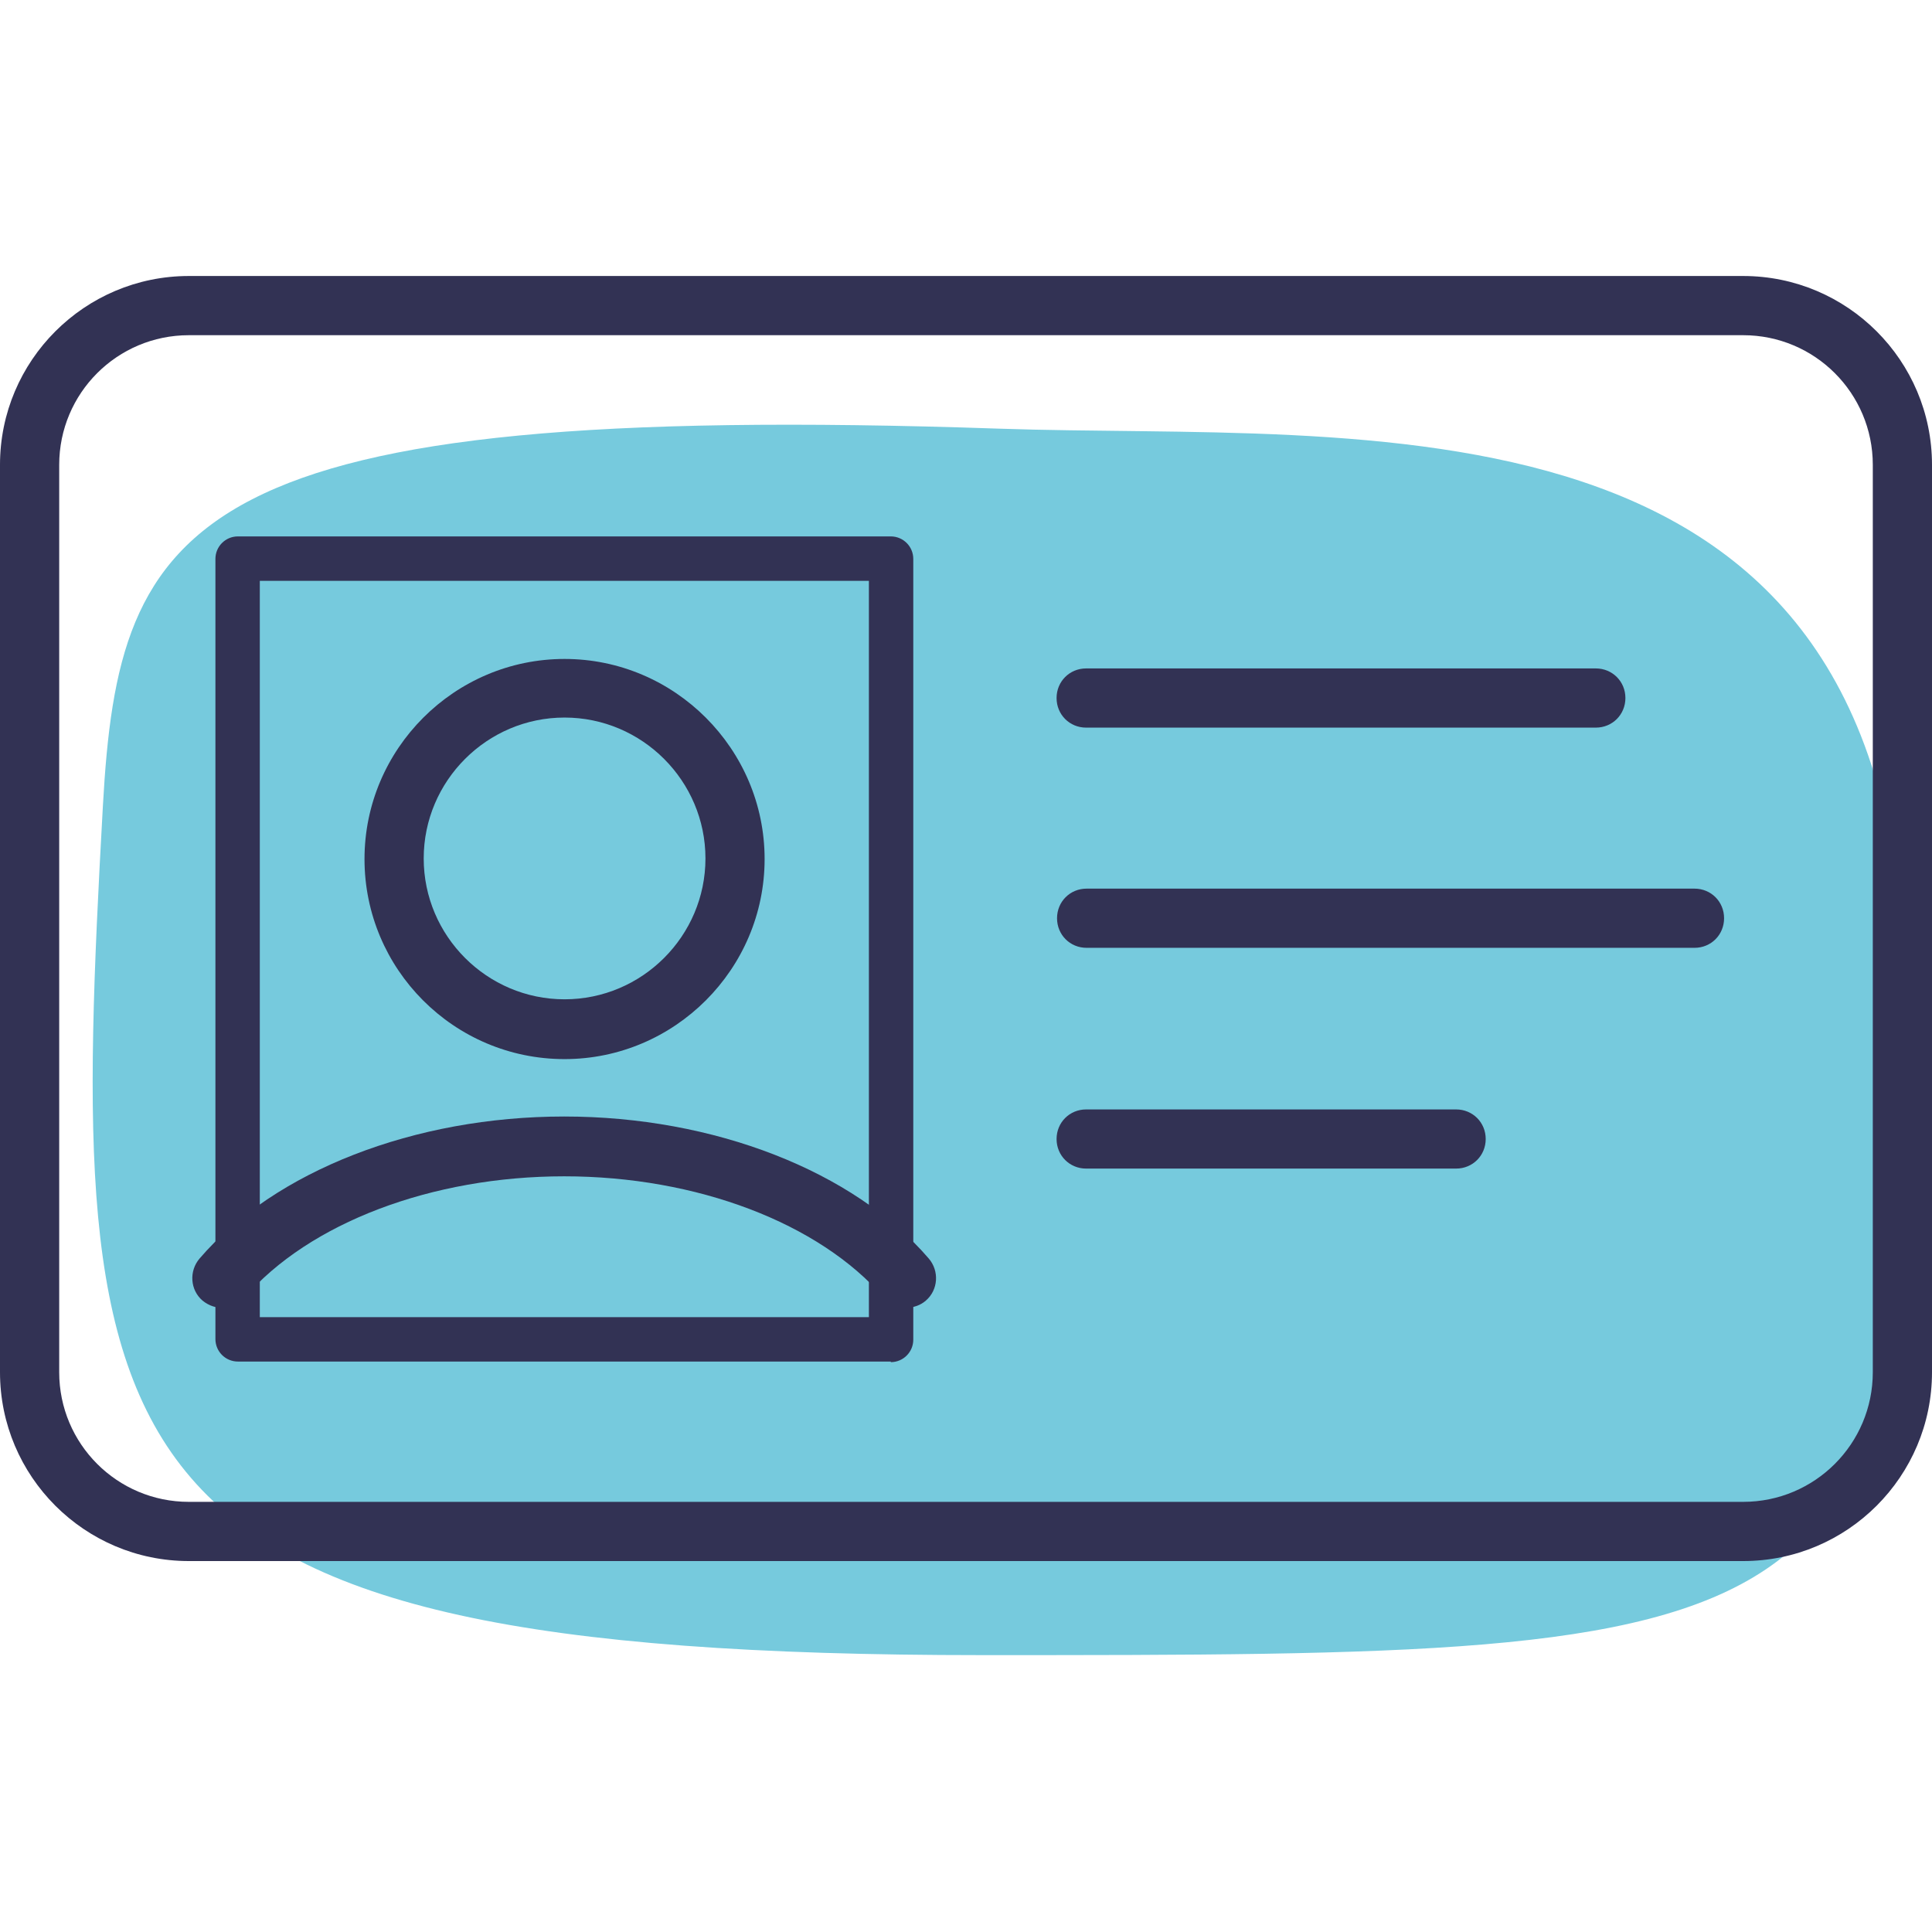 <?xml version="1.0" encoding="UTF-8"?> <svg xmlns="http://www.w3.org/2000/svg" width="42" height="42" viewBox="0 0 42 42" fill="none"><path d="M21.346 35.981C1.761 35.981 1.44 31.85 2.237 17.515C2.585 11.288 4.039 8.714 21.732 9.319C29.62 9.589 41.008 8.199 41.381 21.028C41.818 35.981 39.657 35.981 21.346 35.981Z" fill="#76CADD"></path><path d="M37.895 33.936H4.105C1.84 33.936 0 32.096 0 29.831V10.105C0 7.84 1.84 6 4.105 6H37.895C40.16 6 42 7.84 42 10.105V29.831C42 32.096 40.16 33.936 37.895 33.936ZM4.105 7.287C2.548 7.287 1.287 8.548 1.287 10.105V29.831C1.287 31.388 2.548 32.649 4.105 32.649H37.895C39.452 32.649 40.713 31.388 40.713 29.831V10.105C40.713 8.548 39.452 7.287 37.895 7.287H4.105Z" fill="#323254"></path><path d="M19.365 29.599H5.172C4.901 29.599 4.683 29.38 4.683 29.11V12.15C4.683 11.88 4.901 11.661 5.172 11.661H19.365C19.635 11.661 19.854 11.88 19.854 12.15V29.123C19.854 29.393 19.635 29.612 19.365 29.612V29.599ZM5.648 28.634H18.889V12.627H5.648V28.634Z" fill="#323254"></path><path d="M34.691 15.818H23.612C23.252 15.818 22.969 15.535 22.969 15.174C22.969 14.814 23.252 14.531 23.612 14.531H34.691C35.051 14.531 35.335 14.814 35.335 15.174C35.335 15.535 35.051 15.818 34.691 15.818Z" fill="#323254"></path><path d="M36.837 20.605H23.622C23.262 20.605 22.979 20.322 22.979 19.962C22.979 19.601 23.262 19.318 23.622 19.318H36.837C37.197 19.318 37.48 19.601 37.48 19.962C37.48 20.322 37.197 20.605 36.837 20.605Z" fill="#323254"></path><path d="M31.654 25.404H23.612C23.252 25.404 22.969 25.121 22.969 24.761C22.969 24.401 23.252 24.118 23.612 24.118H31.654C32.015 24.118 32.298 24.401 32.298 24.761C32.298 25.121 32.015 25.404 31.654 25.404Z" fill="#323254"></path><path d="M12.273 23.024C9.867 23.024 7.924 21.068 7.924 18.675C7.924 16.281 9.88 14.325 12.273 14.325C14.666 14.325 16.622 16.281 16.622 18.675C16.622 21.068 14.666 23.024 12.273 23.024ZM12.273 15.599C10.587 15.599 9.211 16.976 9.211 18.662C9.211 20.348 10.587 21.724 12.273 21.724C13.959 21.724 15.336 20.348 15.336 18.662C15.336 16.976 13.959 15.599 12.273 15.599Z" fill="#323254"></path><path d="M19.702 28.428C19.522 28.428 19.342 28.351 19.213 28.21C17.811 26.588 15.147 25.572 12.265 25.572C9.382 25.572 6.719 26.588 5.316 28.21C5.085 28.48 4.686 28.506 4.403 28.274C4.132 28.042 4.107 27.631 4.338 27.36C5.972 25.456 9.009 24.272 12.265 24.272C15.52 24.272 18.557 25.456 20.191 27.36C20.423 27.631 20.397 28.042 20.127 28.274C20.011 28.377 19.857 28.428 19.702 28.428Z" fill="#323254"></path></svg> 